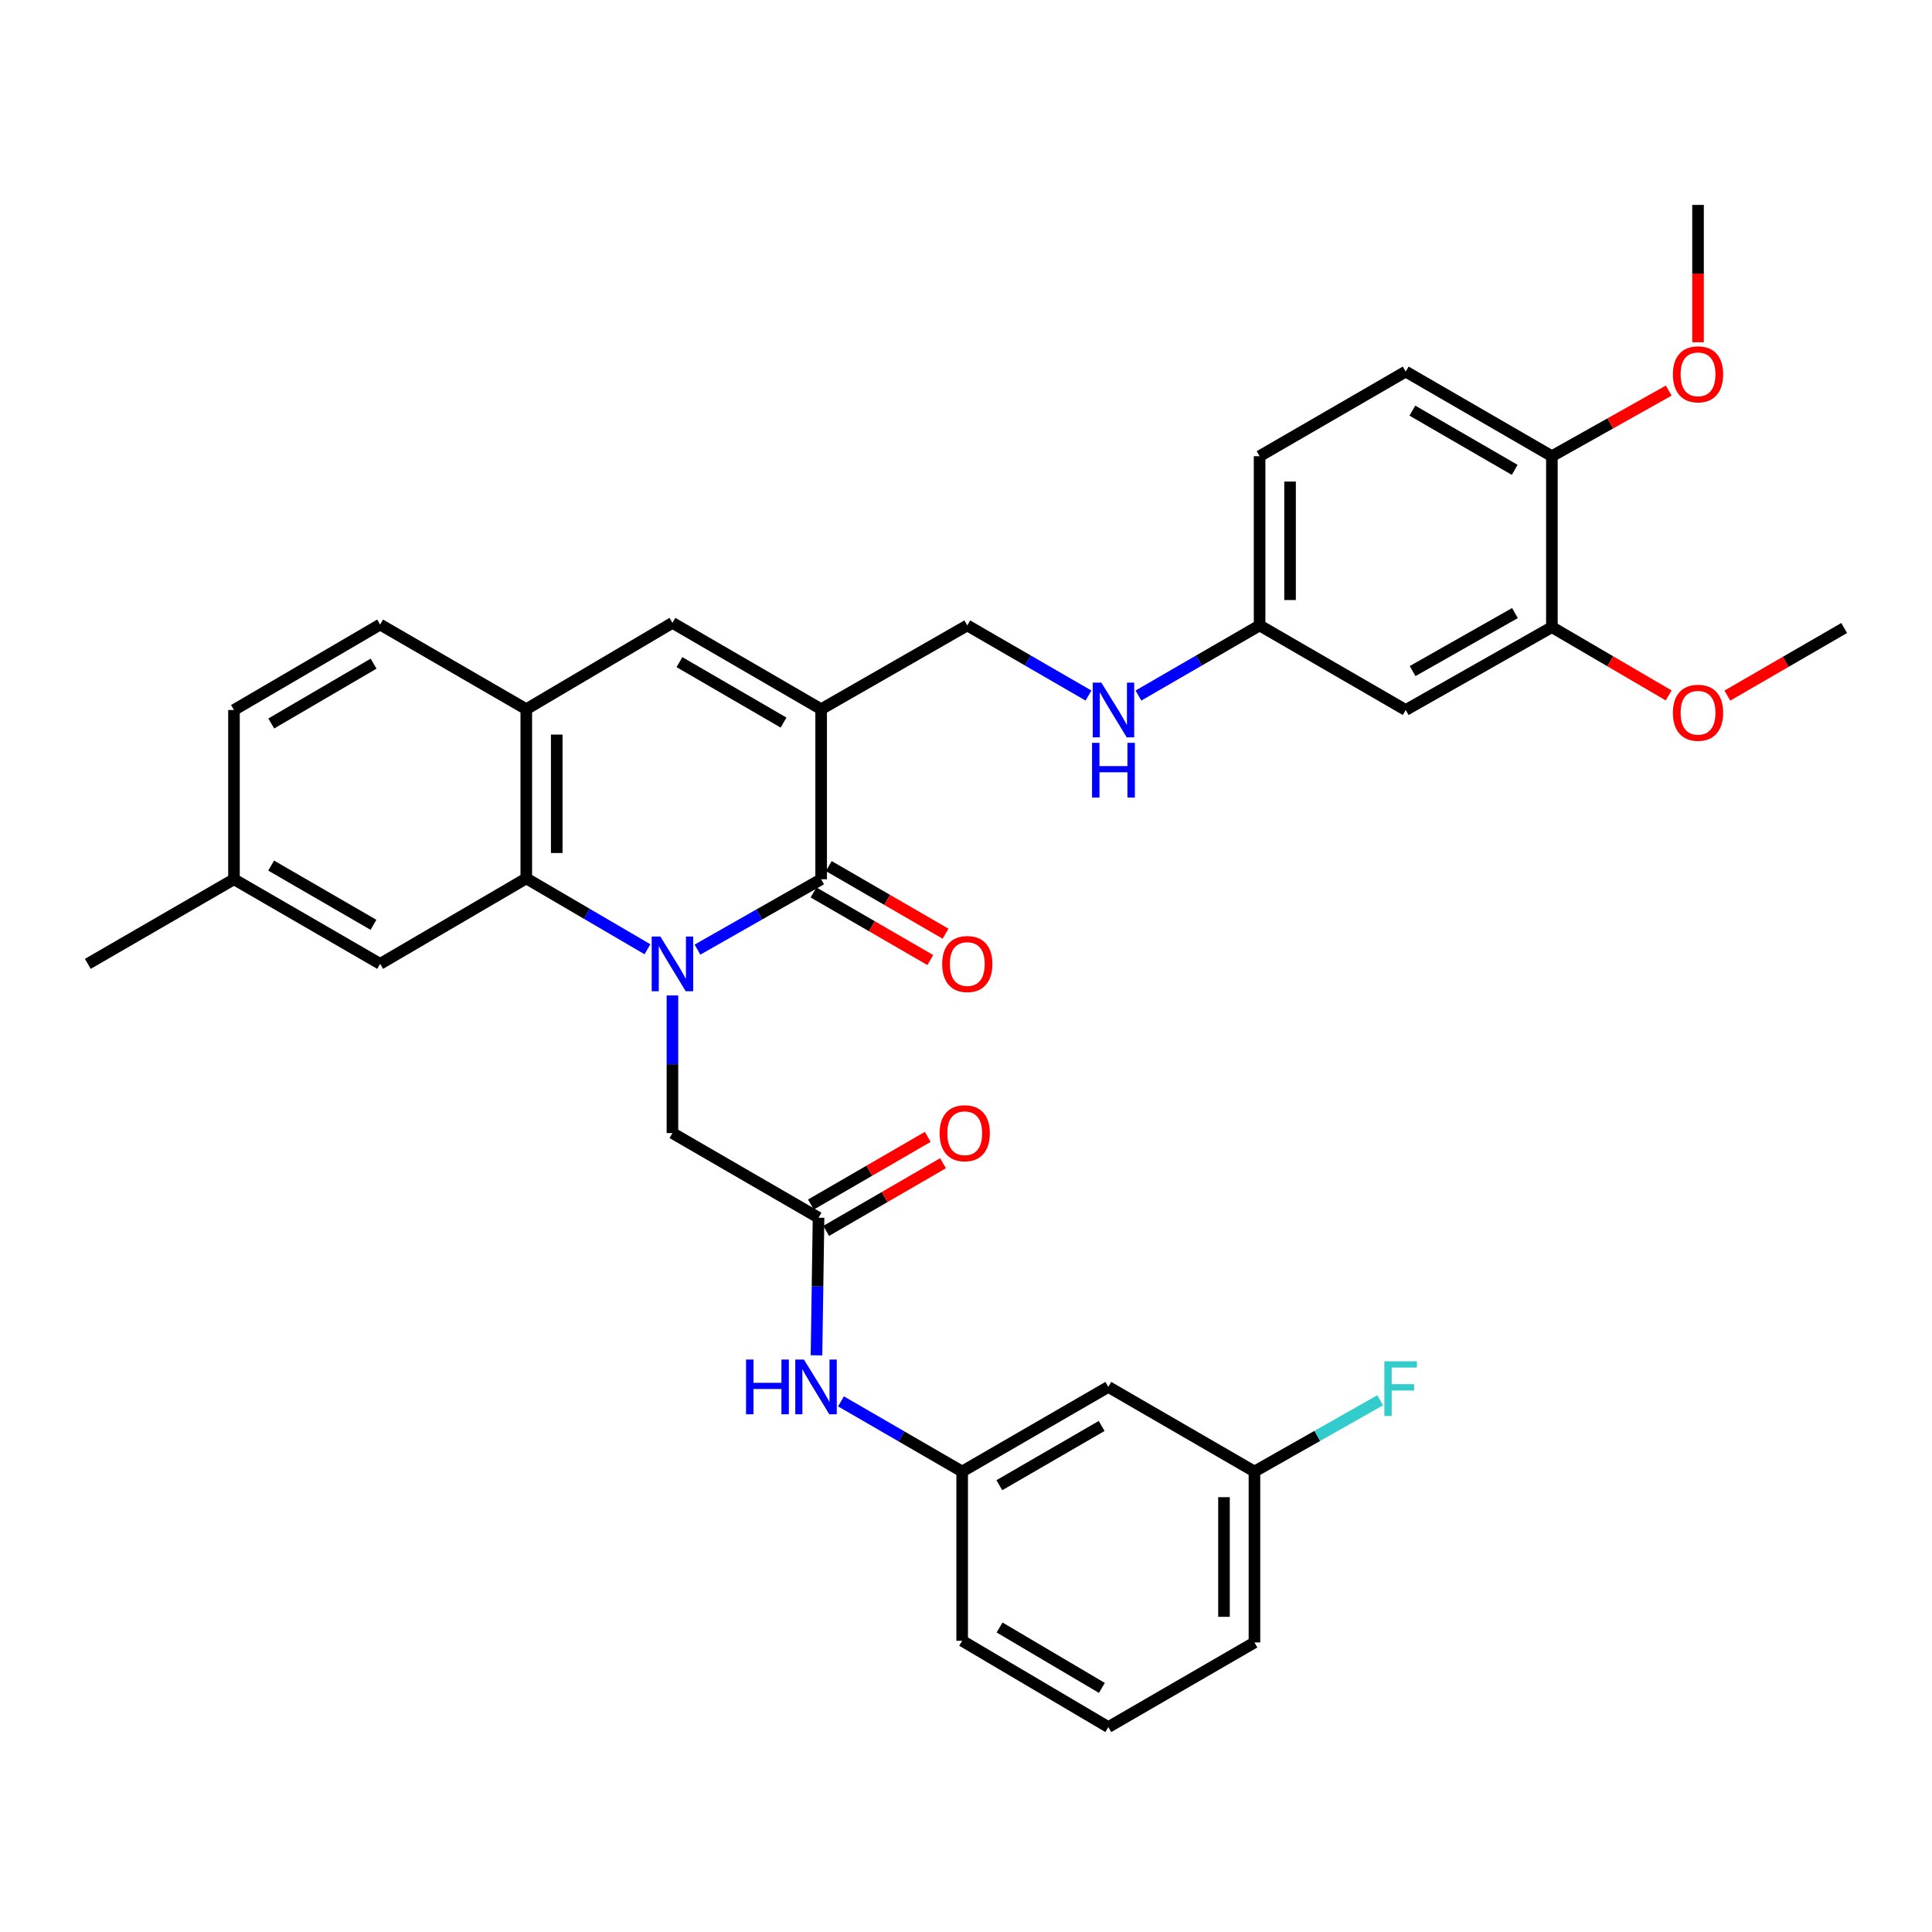 <?xml version='1.0' encoding='iso-8859-1'?>
<svg version='1.1' baseProfile='full'
              xmlns='http://www.w3.org/2000/svg'
                      xmlns:rdkit='http://www.rdkit.org/xml'
                      xmlns:xlink='http://www.w3.org/1999/xlink'
                  xml:space='preserve'
width='1000px' height='1000px' viewBox='0 0 1000 1000'>
<!-- END OF HEADER -->
<rect style='opacity:1.0;fill:#FFFFFF;stroke:none' width='1000' height='1000' x='0' y='0'> </rect>
<path class='bond-0' d='M 361.007,491.526 L 393.016,473.314' style='fill:none;fill-rule:evenodd;stroke:#0000FF;stroke-width:6px;stroke-linecap:butt;stroke-linejoin:miter;stroke-opacity:1' />
<path class='bond-0' d='M 393.016,473.314 L 425.025,455.103' style='fill:none;fill-rule:evenodd;stroke:#000000;stroke-width:6px;stroke-linecap:butt;stroke-linejoin:miter;stroke-opacity:1' />
<path class='bond-2' d='M 335.122,491.334 L 303.763,472.995' style='fill:none;fill-rule:evenodd;stroke:#0000FF;stroke-width:6px;stroke-linecap:butt;stroke-linejoin:miter;stroke-opacity:1' />
<path class='bond-2' d='M 303.763,472.995 L 272.403,454.656' style='fill:none;fill-rule:evenodd;stroke:#000000;stroke-width:6px;stroke-linecap:butt;stroke-linejoin:miter;stroke-opacity:1' />
<path class='bond-5' d='M 348.053,515.246 L 348.053,550.861' style='fill:none;fill-rule:evenodd;stroke:#0000FF;stroke-width:6px;stroke-linecap:butt;stroke-linejoin:miter;stroke-opacity:1' />
<path class='bond-5' d='M 348.053,550.861 L 348.053,586.475' style='fill:none;fill-rule:evenodd;stroke:#000000;stroke-width:6px;stroke-linecap:butt;stroke-linejoin:miter;stroke-opacity:1' />
<path class='bond-1' d='M 425.025,455.103 L 425.025,367.077' style='fill:none;fill-rule:evenodd;stroke:#000000;stroke-width:6px;stroke-linecap:butt;stroke-linejoin:miter;stroke-opacity:1' />
<path class='bond-11' d='M 421.075,461.925 L 451.303,479.426' style='fill:none;fill-rule:evenodd;stroke:#000000;stroke-width:6px;stroke-linecap:butt;stroke-linejoin:miter;stroke-opacity:1' />
<path class='bond-11' d='M 451.303,479.426 L 481.531,496.927' style='fill:none;fill-rule:evenodd;stroke:#FF0000;stroke-width:6px;stroke-linecap:butt;stroke-linejoin:miter;stroke-opacity:1' />
<path class='bond-11' d='M 428.975,448.281 L 459.202,465.782' style='fill:none;fill-rule:evenodd;stroke:#000000;stroke-width:6px;stroke-linecap:butt;stroke-linejoin:miter;stroke-opacity:1' />
<path class='bond-11' d='M 459.202,465.782 L 489.43,483.283' style='fill:none;fill-rule:evenodd;stroke:#FF0000;stroke-width:6px;stroke-linecap:butt;stroke-linejoin:miter;stroke-opacity:1' />
<path class='bond-7' d='M 425.025,367.077 L 500.666,323.721' style='fill:none;fill-rule:evenodd;stroke:#000000;stroke-width:6px;stroke-linecap:butt;stroke-linejoin:miter;stroke-opacity:1' />
<path class='bond-34' d='M 425.025,367.077 L 348.053,322.39' style='fill:none;fill-rule:evenodd;stroke:#000000;stroke-width:6px;stroke-linecap:butt;stroke-linejoin:miter;stroke-opacity:1' />
<path class='bond-34' d='M 405.563,374.008 L 351.683,342.727' style='fill:none;fill-rule:evenodd;stroke:#000000;stroke-width:6px;stroke-linecap:butt;stroke-linejoin:miter;stroke-opacity:1' />
<path class='bond-4' d='M 272.403,454.656 L 272.403,367.077' style='fill:none;fill-rule:evenodd;stroke:#000000;stroke-width:6px;stroke-linecap:butt;stroke-linejoin:miter;stroke-opacity:1' />
<path class='bond-4' d='M 288.169,441.519 L 288.169,380.214' style='fill:none;fill-rule:evenodd;stroke:#000000;stroke-width:6px;stroke-linecap:butt;stroke-linejoin:miter;stroke-opacity:1' />
<path class='bond-12' d='M 272.403,454.656 L 196.762,498.896' style='fill:none;fill-rule:evenodd;stroke:#000000;stroke-width:6px;stroke-linecap:butt;stroke-linejoin:miter;stroke-opacity:1' />
<path class='bond-3' d='M 348.053,322.39 L 272.403,367.077' style='fill:none;fill-rule:evenodd;stroke:#000000;stroke-width:6px;stroke-linecap:butt;stroke-linejoin:miter;stroke-opacity:1' />
<path class='bond-18' d='M 272.403,367.077 L 196.762,323.265' style='fill:none;fill-rule:evenodd;stroke:#000000;stroke-width:6px;stroke-linecap:butt;stroke-linejoin:miter;stroke-opacity:1' />
<path class='bond-6' d='M 348.053,586.475 L 423.676,630.287' style='fill:none;fill-rule:evenodd;stroke:#000000;stroke-width:6px;stroke-linecap:butt;stroke-linejoin:miter;stroke-opacity:1' />
<path class='bond-10' d='M 423.676,630.287 L 423.145,665.901' style='fill:none;fill-rule:evenodd;stroke:#000000;stroke-width:6px;stroke-linecap:butt;stroke-linejoin:miter;stroke-opacity:1' />
<path class='bond-10' d='M 423.145,665.901 L 422.615,701.516' style='fill:none;fill-rule:evenodd;stroke:#0000FF;stroke-width:6px;stroke-linecap:butt;stroke-linejoin:miter;stroke-opacity:1' />
<path class='bond-16' d='M 427.626,637.109 L 457.867,619.599' style='fill:none;fill-rule:evenodd;stroke:#000000;stroke-width:6px;stroke-linecap:butt;stroke-linejoin:miter;stroke-opacity:1' />
<path class='bond-16' d='M 457.867,619.599 L 488.107,602.09' style='fill:none;fill-rule:evenodd;stroke:#FF0000;stroke-width:6px;stroke-linecap:butt;stroke-linejoin:miter;stroke-opacity:1' />
<path class='bond-16' d='M 419.726,623.465 L 449.967,605.956' style='fill:none;fill-rule:evenodd;stroke:#000000;stroke-width:6px;stroke-linecap:butt;stroke-linejoin:miter;stroke-opacity:1' />
<path class='bond-16' d='M 449.967,605.956 L 480.207,588.446' style='fill:none;fill-rule:evenodd;stroke:#FF0000;stroke-width:6px;stroke-linecap:butt;stroke-linejoin:miter;stroke-opacity:1' />
<path class='bond-14' d='M 500.666,323.721 L 532.032,341.87' style='fill:none;fill-rule:evenodd;stroke:#000000;stroke-width:6px;stroke-linecap:butt;stroke-linejoin:miter;stroke-opacity:1' />
<path class='bond-14' d='M 532.032,341.87 L 563.399,360.019' style='fill:none;fill-rule:evenodd;stroke:#0000FF;stroke-width:6px;stroke-linecap:butt;stroke-linejoin:miter;stroke-opacity:1' />
<path class='bond-8' d='M 803.255,324.606 L 727.597,367.497' style='fill:none;fill-rule:evenodd;stroke:#000000;stroke-width:6px;stroke-linecap:butt;stroke-linejoin:miter;stroke-opacity:1' />
<path class='bond-8' d='M 784.131,317.324 L 731.17,347.348' style='fill:none;fill-rule:evenodd;stroke:#000000;stroke-width:6px;stroke-linecap:butt;stroke-linejoin:miter;stroke-opacity:1' />
<path class='bond-25' d='M 803.255,324.606 L 833.48,342.28' style='fill:none;fill-rule:evenodd;stroke:#000000;stroke-width:6px;stroke-linecap:butt;stroke-linejoin:miter;stroke-opacity:1' />
<path class='bond-25' d='M 833.48,342.28 L 863.705,359.954' style='fill:none;fill-rule:evenodd;stroke:#FF0000;stroke-width:6px;stroke-linecap:butt;stroke-linejoin:miter;stroke-opacity:1' />
<path class='bond-37' d='M 803.255,324.606 L 803.255,236.124' style='fill:none;fill-rule:evenodd;stroke:#000000;stroke-width:6px;stroke-linecap:butt;stroke-linejoin:miter;stroke-opacity:1' />
<path class='bond-9' d='M 727.597,367.497 L 651.965,323.721' style='fill:none;fill-rule:evenodd;stroke:#000000;stroke-width:6px;stroke-linecap:butt;stroke-linejoin:miter;stroke-opacity:1' />
<path class='bond-15' d='M 435.296,725.349 L 466.654,743.504' style='fill:none;fill-rule:evenodd;stroke:#0000FF;stroke-width:6px;stroke-linecap:butt;stroke-linejoin:miter;stroke-opacity:1' />
<path class='bond-15' d='M 466.654,743.504 L 498.012,761.66' style='fill:none;fill-rule:evenodd;stroke:#000000;stroke-width:6px;stroke-linecap:butt;stroke-linejoin:miter;stroke-opacity:1' />
<path class='bond-22' d='M 196.762,498.896 L 121.104,455.103' style='fill:none;fill-rule:evenodd;stroke:#000000;stroke-width:6px;stroke-linecap:butt;stroke-linejoin:miter;stroke-opacity:1' />
<path class='bond-22' d='M 193.312,478.683 L 140.351,448.027' style='fill:none;fill-rule:evenodd;stroke:#000000;stroke-width:6px;stroke-linecap:butt;stroke-linejoin:miter;stroke-opacity:1' />
<path class='bond-13' d='M 803.255,236.124 L 727.597,192.33' style='fill:none;fill-rule:evenodd;stroke:#000000;stroke-width:6px;stroke-linecap:butt;stroke-linejoin:miter;stroke-opacity:1' />
<path class='bond-13' d='M 784.008,243.2 L 731.047,212.544' style='fill:none;fill-rule:evenodd;stroke:#000000;stroke-width:6px;stroke-linecap:butt;stroke-linejoin:miter;stroke-opacity:1' />
<path class='bond-27' d='M 803.255,236.124 L 833.491,219.151' style='fill:none;fill-rule:evenodd;stroke:#000000;stroke-width:6px;stroke-linecap:butt;stroke-linejoin:miter;stroke-opacity:1' />
<path class='bond-27' d='M 833.491,219.151 L 863.727,202.177' style='fill:none;fill-rule:evenodd;stroke:#FF0000;stroke-width:6px;stroke-linecap:butt;stroke-linejoin:miter;stroke-opacity:1' />
<path class='bond-19' d='M 589.249,360.017 L 620.607,341.869' style='fill:none;fill-rule:evenodd;stroke:#0000FF;stroke-width:6px;stroke-linecap:butt;stroke-linejoin:miter;stroke-opacity:1' />
<path class='bond-19' d='M 620.607,341.869 L 651.965,323.721' style='fill:none;fill-rule:evenodd;stroke:#000000;stroke-width:6px;stroke-linecap:butt;stroke-linejoin:miter;stroke-opacity:1' />
<path class='bond-17' d='M 498.012,761.66 L 573.661,717.866' style='fill:none;fill-rule:evenodd;stroke:#000000;stroke-width:6px;stroke-linecap:butt;stroke-linejoin:miter;stroke-opacity:1' />
<path class='bond-17' d='M 517.258,768.735 L 570.213,738.079' style='fill:none;fill-rule:evenodd;stroke:#000000;stroke-width:6px;stroke-linecap:butt;stroke-linejoin:miter;stroke-opacity:1' />
<path class='bond-29' d='M 498.012,761.66 L 498.012,849.265' style='fill:none;fill-rule:evenodd;stroke:#000000;stroke-width:6px;stroke-linecap:butt;stroke-linejoin:miter;stroke-opacity:1' />
<path class='bond-21' d='M 573.661,717.866 L 649.302,761.66' style='fill:none;fill-rule:evenodd;stroke:#000000;stroke-width:6px;stroke-linecap:butt;stroke-linejoin:miter;stroke-opacity:1' />
<path class='bond-35' d='M 196.762,323.265 L 121.104,367.497' style='fill:none;fill-rule:evenodd;stroke:#000000;stroke-width:6px;stroke-linecap:butt;stroke-linejoin:miter;stroke-opacity:1' />
<path class='bond-35' d='M 193.371,343.511 L 140.41,374.473' style='fill:none;fill-rule:evenodd;stroke:#000000;stroke-width:6px;stroke-linecap:butt;stroke-linejoin:miter;stroke-opacity:1' />
<path class='bond-23' d='M 651.965,323.721 L 651.965,236.124' style='fill:none;fill-rule:evenodd;stroke:#000000;stroke-width:6px;stroke-linecap:butt;stroke-linejoin:miter;stroke-opacity:1' />
<path class='bond-23' d='M 667.731,310.581 L 667.731,249.264' style='fill:none;fill-rule:evenodd;stroke:#000000;stroke-width:6px;stroke-linecap:butt;stroke-linejoin:miter;stroke-opacity:1' />
<path class='bond-20' d='M 727.597,192.33 L 651.965,236.124' style='fill:none;fill-rule:evenodd;stroke:#000000;stroke-width:6px;stroke-linecap:butt;stroke-linejoin:miter;stroke-opacity:1' />
<path class='bond-26' d='M 649.302,761.66 L 681.834,743.217' style='fill:none;fill-rule:evenodd;stroke:#000000;stroke-width:6px;stroke-linecap:butt;stroke-linejoin:miter;stroke-opacity:1' />
<path class='bond-26' d='M 681.834,743.217 L 714.366,724.774' style='fill:none;fill-rule:evenodd;stroke:#33CCCC;stroke-width:6px;stroke-linecap:butt;stroke-linejoin:miter;stroke-opacity:1' />
<path class='bond-36' d='M 649.302,761.66 L 649.302,850.141' style='fill:none;fill-rule:evenodd;stroke:#000000;stroke-width:6px;stroke-linecap:butt;stroke-linejoin:miter;stroke-opacity:1' />
<path class='bond-36' d='M 633.536,774.932 L 633.536,836.869' style='fill:none;fill-rule:evenodd;stroke:#000000;stroke-width:6px;stroke-linecap:butt;stroke-linejoin:miter;stroke-opacity:1' />
<path class='bond-24' d='M 121.104,455.103 L 121.104,367.497' style='fill:none;fill-rule:evenodd;stroke:#000000;stroke-width:6px;stroke-linecap:butt;stroke-linejoin:miter;stroke-opacity:1' />
<path class='bond-31' d='M 121.104,455.103 L 45.455,498.896' style='fill:none;fill-rule:evenodd;stroke:#000000;stroke-width:6px;stroke-linecap:butt;stroke-linejoin:miter;stroke-opacity:1' />
<path class='bond-32' d='M 894.081,360.048 L 924.313,342.55' style='fill:none;fill-rule:evenodd;stroke:#FF0000;stroke-width:6px;stroke-linecap:butt;stroke-linejoin:miter;stroke-opacity:1' />
<path class='bond-32' d='M 924.313,342.55 L 954.545,325.052' style='fill:none;fill-rule:evenodd;stroke:#000000;stroke-width:6px;stroke-linecap:butt;stroke-linejoin:miter;stroke-opacity:1' />
<path class='bond-33' d='M 878.896,177.152 L 878.896,141.609' style='fill:none;fill-rule:evenodd;stroke:#FF0000;stroke-width:6px;stroke-linecap:butt;stroke-linejoin:miter;stroke-opacity:1' />
<path class='bond-33' d='M 878.896,141.609 L 878.896,106.065' style='fill:none;fill-rule:evenodd;stroke:#000000;stroke-width:6px;stroke-linecap:butt;stroke-linejoin:miter;stroke-opacity:1' />
<path class='bond-28' d='M 573.661,893.935 L 498.012,849.265' style='fill:none;fill-rule:evenodd;stroke:#000000;stroke-width:6px;stroke-linecap:butt;stroke-linejoin:miter;stroke-opacity:1' />
<path class='bond-28' d='M 570.33,873.659 L 517.375,842.39' style='fill:none;fill-rule:evenodd;stroke:#000000;stroke-width:6px;stroke-linecap:butt;stroke-linejoin:miter;stroke-opacity:1' />
<path class='bond-30' d='M 573.661,893.935 L 649.302,850.141' style='fill:none;fill-rule:evenodd;stroke:#000000;stroke-width:6px;stroke-linecap:butt;stroke-linejoin:miter;stroke-opacity:1' />
<path  class='atom-0' d='M 341.793 484.736
L 351.073 499.736
Q 351.993 501.216, 353.473 503.896
Q 354.953 506.576, 355.033 506.736
L 355.033 484.736
L 358.793 484.736
L 358.793 513.056
L 354.913 513.056
L 344.953 496.656
Q 343.793 494.736, 342.553 492.536
Q 341.353 490.336, 340.993 489.656
L 340.993 513.056
L 337.313 513.056
L 337.313 484.736
L 341.793 484.736
' fill='#0000FF'/>
<path  class='atom-11' d='M 386.151 703.706
L 389.991 703.706
L 389.991 715.746
L 404.471 715.746
L 404.471 703.706
L 408.311 703.706
L 408.311 732.026
L 404.471 732.026
L 404.471 718.946
L 389.991 718.946
L 389.991 732.026
L 386.151 732.026
L 386.151 703.706
' fill='#0000FF'/>
<path  class='atom-11' d='M 416.111 703.706
L 425.391 718.706
Q 426.311 720.186, 427.791 722.866
Q 429.271 725.546, 429.351 725.706
L 429.351 703.706
L 433.111 703.706
L 433.111 732.026
L 429.231 732.026
L 419.271 715.626
Q 418.111 713.706, 416.871 711.506
Q 415.671 709.306, 415.311 708.626
L 415.311 732.026
L 411.631 732.026
L 411.631 703.706
L 416.111 703.706
' fill='#0000FF'/>
<path  class='atom-12' d='M 487.666 498.976
Q 487.666 492.176, 491.026 488.376
Q 494.386 484.576, 500.666 484.576
Q 506.946 484.576, 510.306 488.376
Q 513.666 492.176, 513.666 498.976
Q 513.666 505.856, 510.266 509.776
Q 506.866 513.656, 500.666 513.656
Q 494.426 513.656, 491.026 509.776
Q 487.666 505.896, 487.666 498.976
M 500.666 510.456
Q 504.986 510.456, 507.306 507.576
Q 509.666 504.656, 509.666 498.976
Q 509.666 493.416, 507.306 490.616
Q 504.986 487.776, 500.666 487.776
Q 496.346 487.776, 493.986 490.576
Q 491.666 493.376, 491.666 498.976
Q 491.666 504.696, 493.986 507.576
Q 496.346 510.456, 500.666 510.456
' fill='#FF0000'/>
<path  class='atom-15' d='M 570.064 353.337
L 579.344 368.337
Q 580.264 369.817, 581.744 372.497
Q 583.224 375.177, 583.304 375.337
L 583.304 353.337
L 587.064 353.337
L 587.064 381.657
L 583.184 381.657
L 573.224 365.257
Q 572.064 363.337, 570.824 361.137
Q 569.624 358.937, 569.264 358.257
L 569.264 381.657
L 565.584 381.657
L 565.584 353.337
L 570.064 353.337
' fill='#0000FF'/>
<path  class='atom-15' d='M 565.244 384.489
L 569.084 384.489
L 569.084 396.529
L 583.564 396.529
L 583.564 384.489
L 587.404 384.489
L 587.404 412.809
L 583.564 412.809
L 583.564 399.729
L 569.084 399.729
L 569.084 412.809
L 565.244 412.809
L 565.244 384.489
' fill='#0000FF'/>
<path  class='atom-17' d='M 486.343 586.555
Q 486.343 579.755, 489.703 575.955
Q 493.063 572.155, 499.343 572.155
Q 505.623 572.155, 508.983 575.955
Q 512.343 579.755, 512.343 586.555
Q 512.343 593.435, 508.943 597.355
Q 505.543 601.235, 499.343 601.235
Q 493.103 601.235, 489.703 597.355
Q 486.343 593.475, 486.343 586.555
M 499.343 598.035
Q 503.663 598.035, 505.983 595.155
Q 508.343 592.235, 508.343 586.555
Q 508.343 580.995, 505.983 578.195
Q 503.663 575.355, 499.343 575.355
Q 495.023 575.355, 492.663 578.155
Q 490.343 580.955, 490.343 586.555
Q 490.343 592.275, 492.663 595.155
Q 495.023 598.035, 499.343 598.035
' fill='#FF0000'/>
<path  class='atom-26' d='M 865.896 368.917
Q 865.896 362.117, 869.256 358.317
Q 872.616 354.517, 878.896 354.517
Q 885.176 354.517, 888.536 358.317
Q 891.896 362.117, 891.896 368.917
Q 891.896 375.797, 888.496 379.717
Q 885.096 383.597, 878.896 383.597
Q 872.656 383.597, 869.256 379.717
Q 865.896 375.837, 865.896 368.917
M 878.896 380.397
Q 883.216 380.397, 885.536 377.517
Q 887.896 374.597, 887.896 368.917
Q 887.896 363.357, 885.536 360.557
Q 883.216 357.717, 878.896 357.717
Q 874.576 357.717, 872.216 360.517
Q 869.896 363.317, 869.896 368.917
Q 869.896 374.637, 872.216 377.517
Q 874.576 380.397, 878.896 380.397
' fill='#FF0000'/>
<path  class='atom-27' d='M 716.54 704.608
L 733.38 704.608
L 733.38 707.848
L 720.34 707.848
L 720.34 716.448
L 731.94 716.448
L 731.94 719.728
L 720.34 719.728
L 720.34 732.928
L 716.54 732.928
L 716.54 704.608
' fill='#33CCCC'/>
<path  class='atom-28' d='M 865.896 193.742
Q 865.896 186.942, 869.256 183.142
Q 872.616 179.342, 878.896 179.342
Q 885.176 179.342, 888.536 183.142
Q 891.896 186.942, 891.896 193.742
Q 891.896 200.622, 888.496 204.542
Q 885.096 208.422, 878.896 208.422
Q 872.656 208.422, 869.256 204.542
Q 865.896 200.662, 865.896 193.742
M 878.896 205.222
Q 883.216 205.222, 885.536 202.342
Q 887.896 199.422, 887.896 193.742
Q 887.896 188.182, 885.536 185.382
Q 883.216 182.542, 878.896 182.542
Q 874.576 182.542, 872.216 185.342
Q 869.896 188.142, 869.896 193.742
Q 869.896 199.462, 872.216 202.342
Q 874.576 205.222, 878.896 205.222
' fill='#FF0000'/>
</svg>
